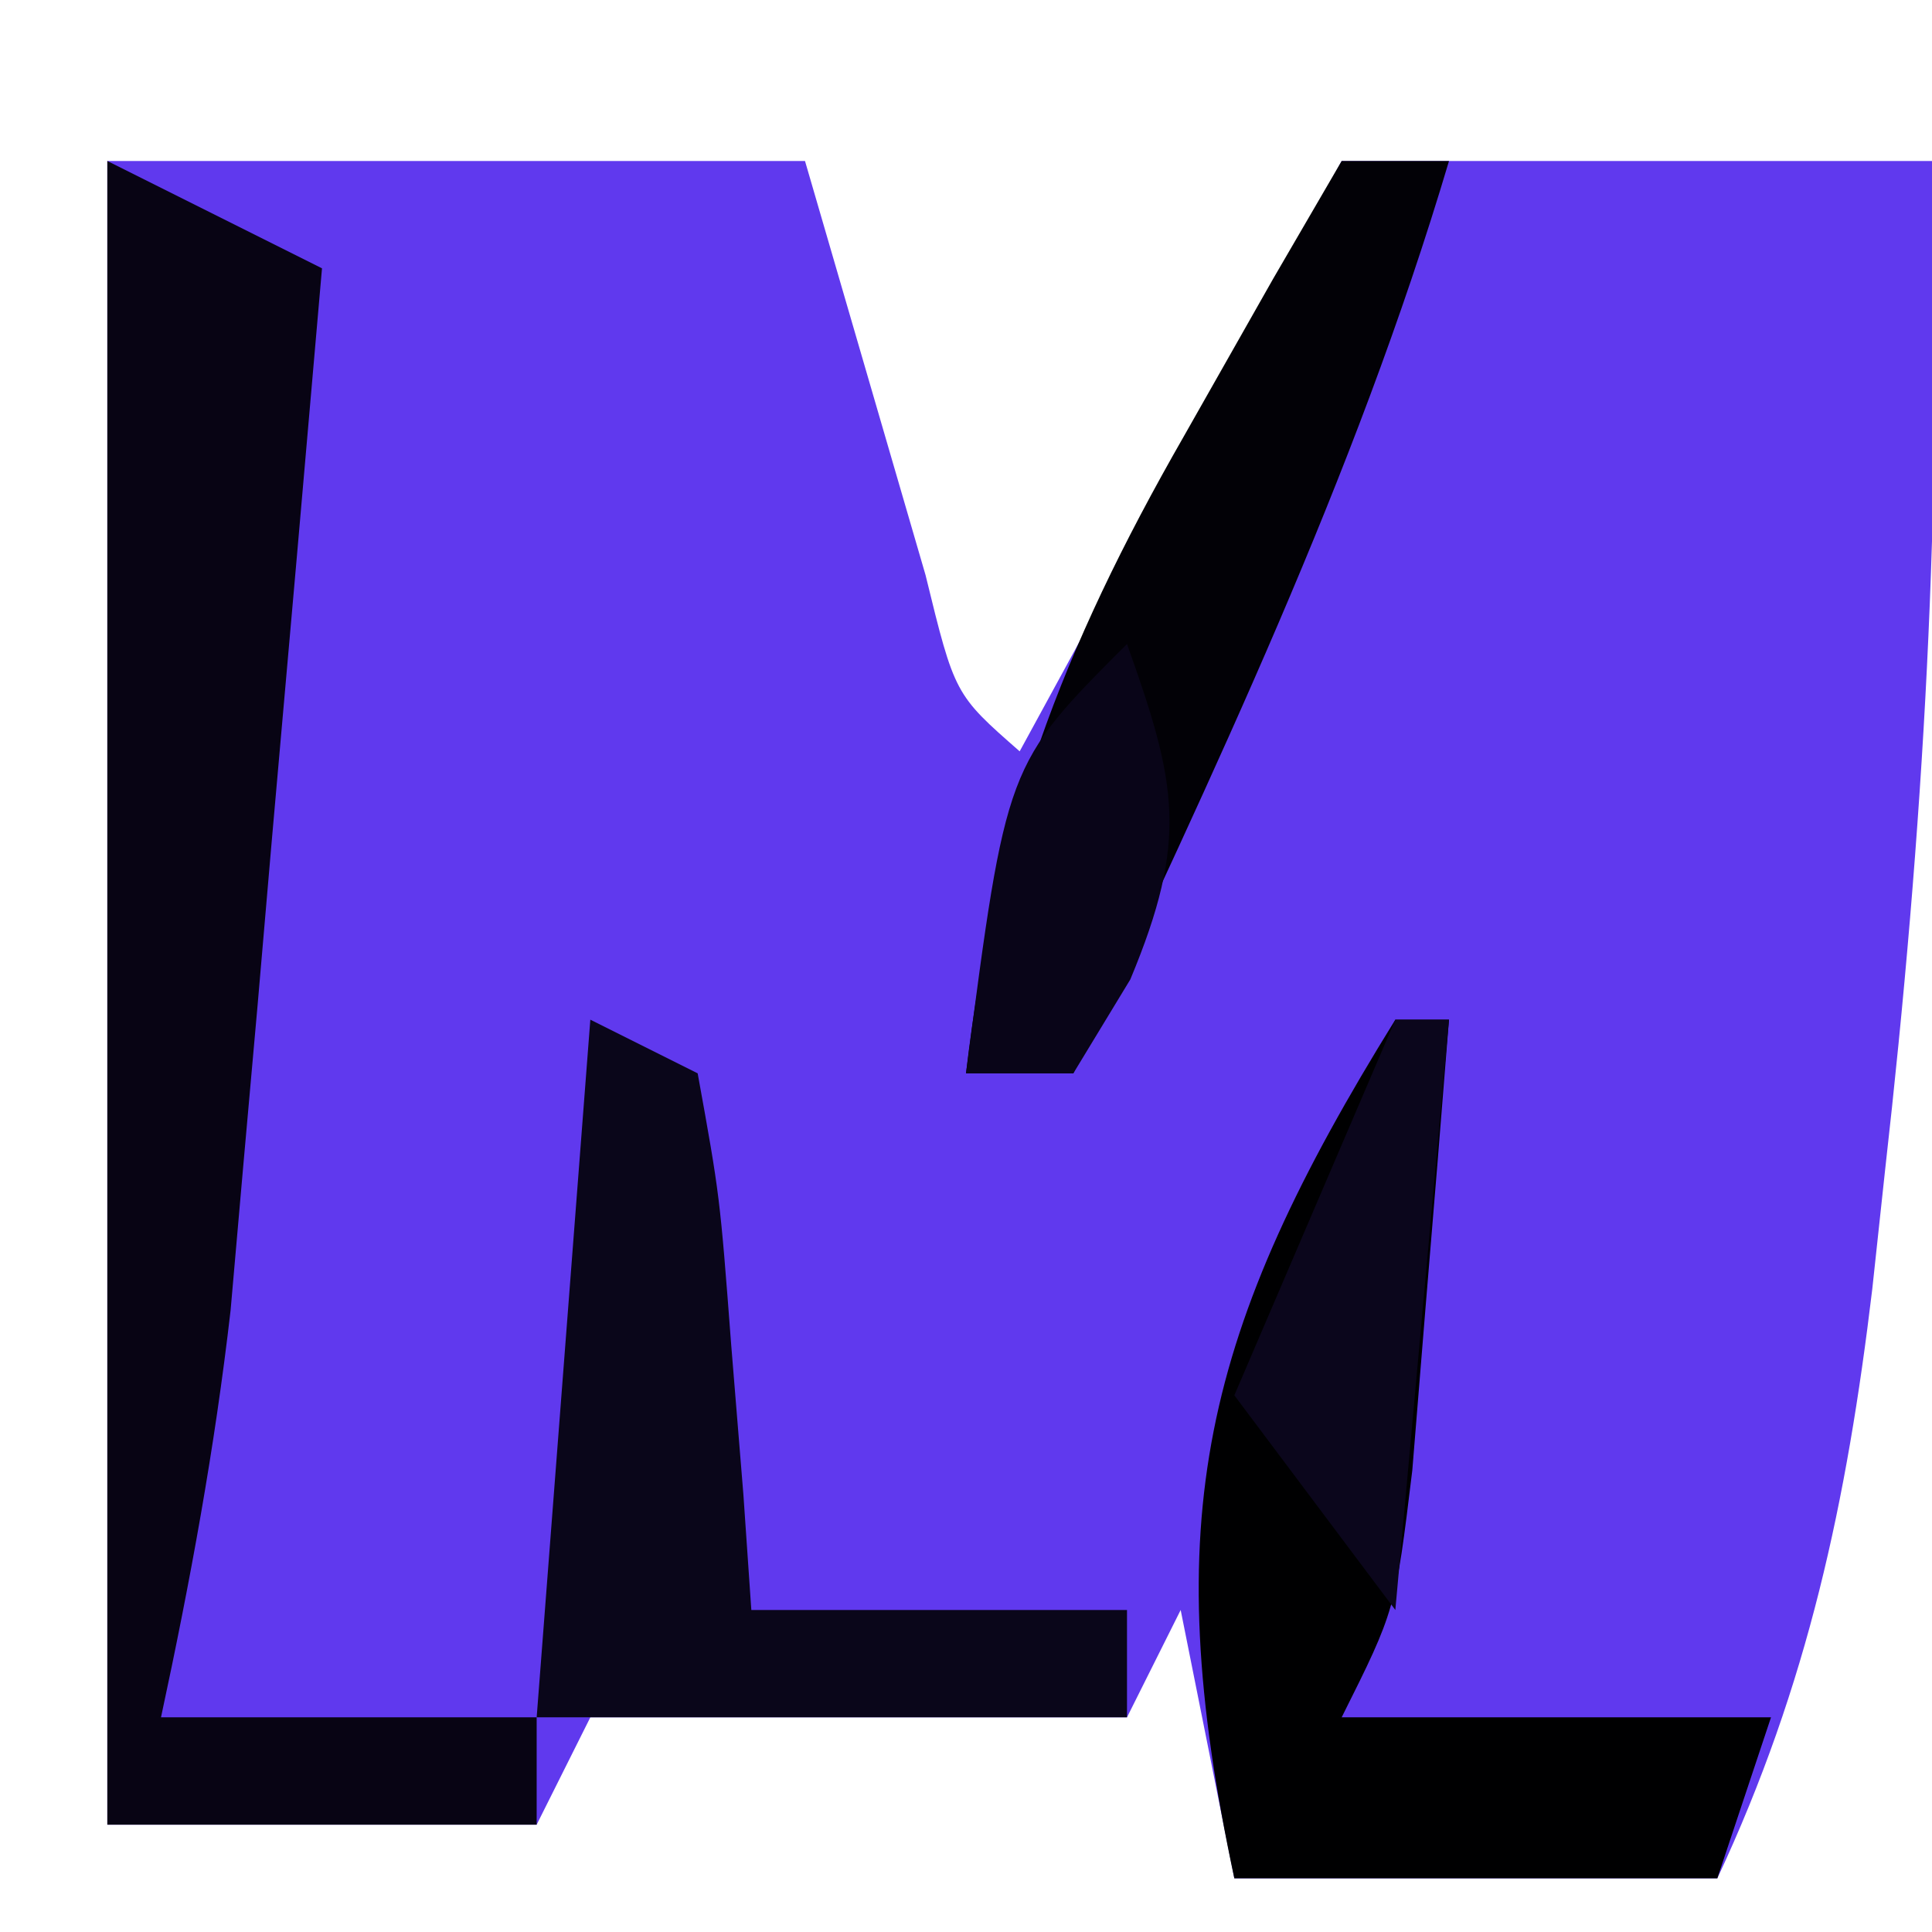 <?xml version="1.0" encoding="UTF-8"?>
<svg version="1.1" xmlns="http://www.w3.org/2000/svg" width="36" height="36">
<path d="M0 0 C4.29 0 8.58 0 13 0 C13.749 2.572 14.497 5.143 15.246 7.715 C15.79 9.94 15.79 9.94 17 11 C18.98 7.37 20.96 3.74 23 0 C26.63 0 30.26 0 34 0 C34.202 6.354 33.839 12.506 33.125 18.812 C33.047 19.541 32.968 20.27 32.887 21.021 C32.414 24.97 31.688 28.391 30 32 C27.03 32 24.06 32 21 32 C20.505 29.525 20.505 29.525 20 27 C19.67 27.66 19.34 28.32 19 29 C15.7 29 12.4 29 9 29 C8.67 29.66 8.34 30.32 8 31 C5.36 31 2.72 31 0 31 C0 20.77 0 10.54 0 0 Z " fill="#6039EE" transform="translate(2,3)"/>
<path d="M0 0 C1.98 0.99 1.98 0.99 4 2 C3.692 5.563 3.378 9.125 3.062 12.688 C2.975 13.695 2.888 14.702 2.799 15.74 C2.712 16.717 2.625 17.693 2.535 18.699 C2.457 19.595 2.378 20.49 2.297 21.413 C2.002 23.983 1.544 26.472 1 29 C3.31 29 5.62 29 8 29 C8 29.66 8 30.32 8 31 C5.36 31 2.72 31 0 31 C0 20.77 0 10.54 0 0 Z " fill="#080414" transform="translate(2,3)"/>
<path d="M0 0 C0.33 0 0.66 0 1 0 C0.859 1.792 0.712 3.584 0.562 5.375 C0.481 6.373 0.4 7.37 0.316 8.398 C0 11 0 11 -1 13 C1.64 13 4.28 13 7 13 C6.67 13.99 6.34 14.98 6 16 C3.03 16 0.06 16 -3 16 C-4.435 9.304 -3.591 5.794 0 0 Z " fill="#000001" transform="translate(26,19)"/>
<path d="M0 0 C0.66 0.33 1.32 0.66 2 1 C2.414 3.285 2.414 3.285 2.625 6.062 C2.7 6.982 2.775 7.901 2.852 8.848 C2.925 9.913 2.925 9.913 3 11 C5.31 11 7.62 11 10 11 C10 11.66 10 12.32 10 13 C6.37 13 2.74 13 -1 13 C-0.67 8.71 -0.34 4.42 0 0 Z " fill="#0A061A" transform="translate(11,19)"/>
<path d="M0 0 C0.66 0 1.32 0 2 0 C0.24 5.92 -2.397 11.416 -5 17 C-5.66 17 -6.32 17 -7 17 C-6.461 12.402 -5.234 9.132 -2.938 5.125 C-2.39 4.158 -1.842 3.191 -1.277 2.195 C-0.856 1.471 -0.434 0.746 0 0 Z " fill="#020106" transform="translate(25,3)"/>
<path d="M0 0 C0.33 0 0.66 0 1 0 C0.67 3.63 0.34 7.26 0 11 C-0.99 9.68 -1.98 8.36 -3 7 C-2.01 4.69 -1.02 2.38 0 0 Z M-4 8 C-2 9 -2 9 -2 9 Z " fill="#0B061C" transform="translate(26,19)"/>
<path d="M0 0 C0.931 2.606 1.149 3.642 0.062 6.25 C-0.463 7.116 -0.463 7.116 -1 8 C-1.66 8 -2.32 8 -3 8 C-2.25 2.25 -2.25 2.25 0 0 Z " fill="#090518" transform="translate(21,12)"/>
</svg>
